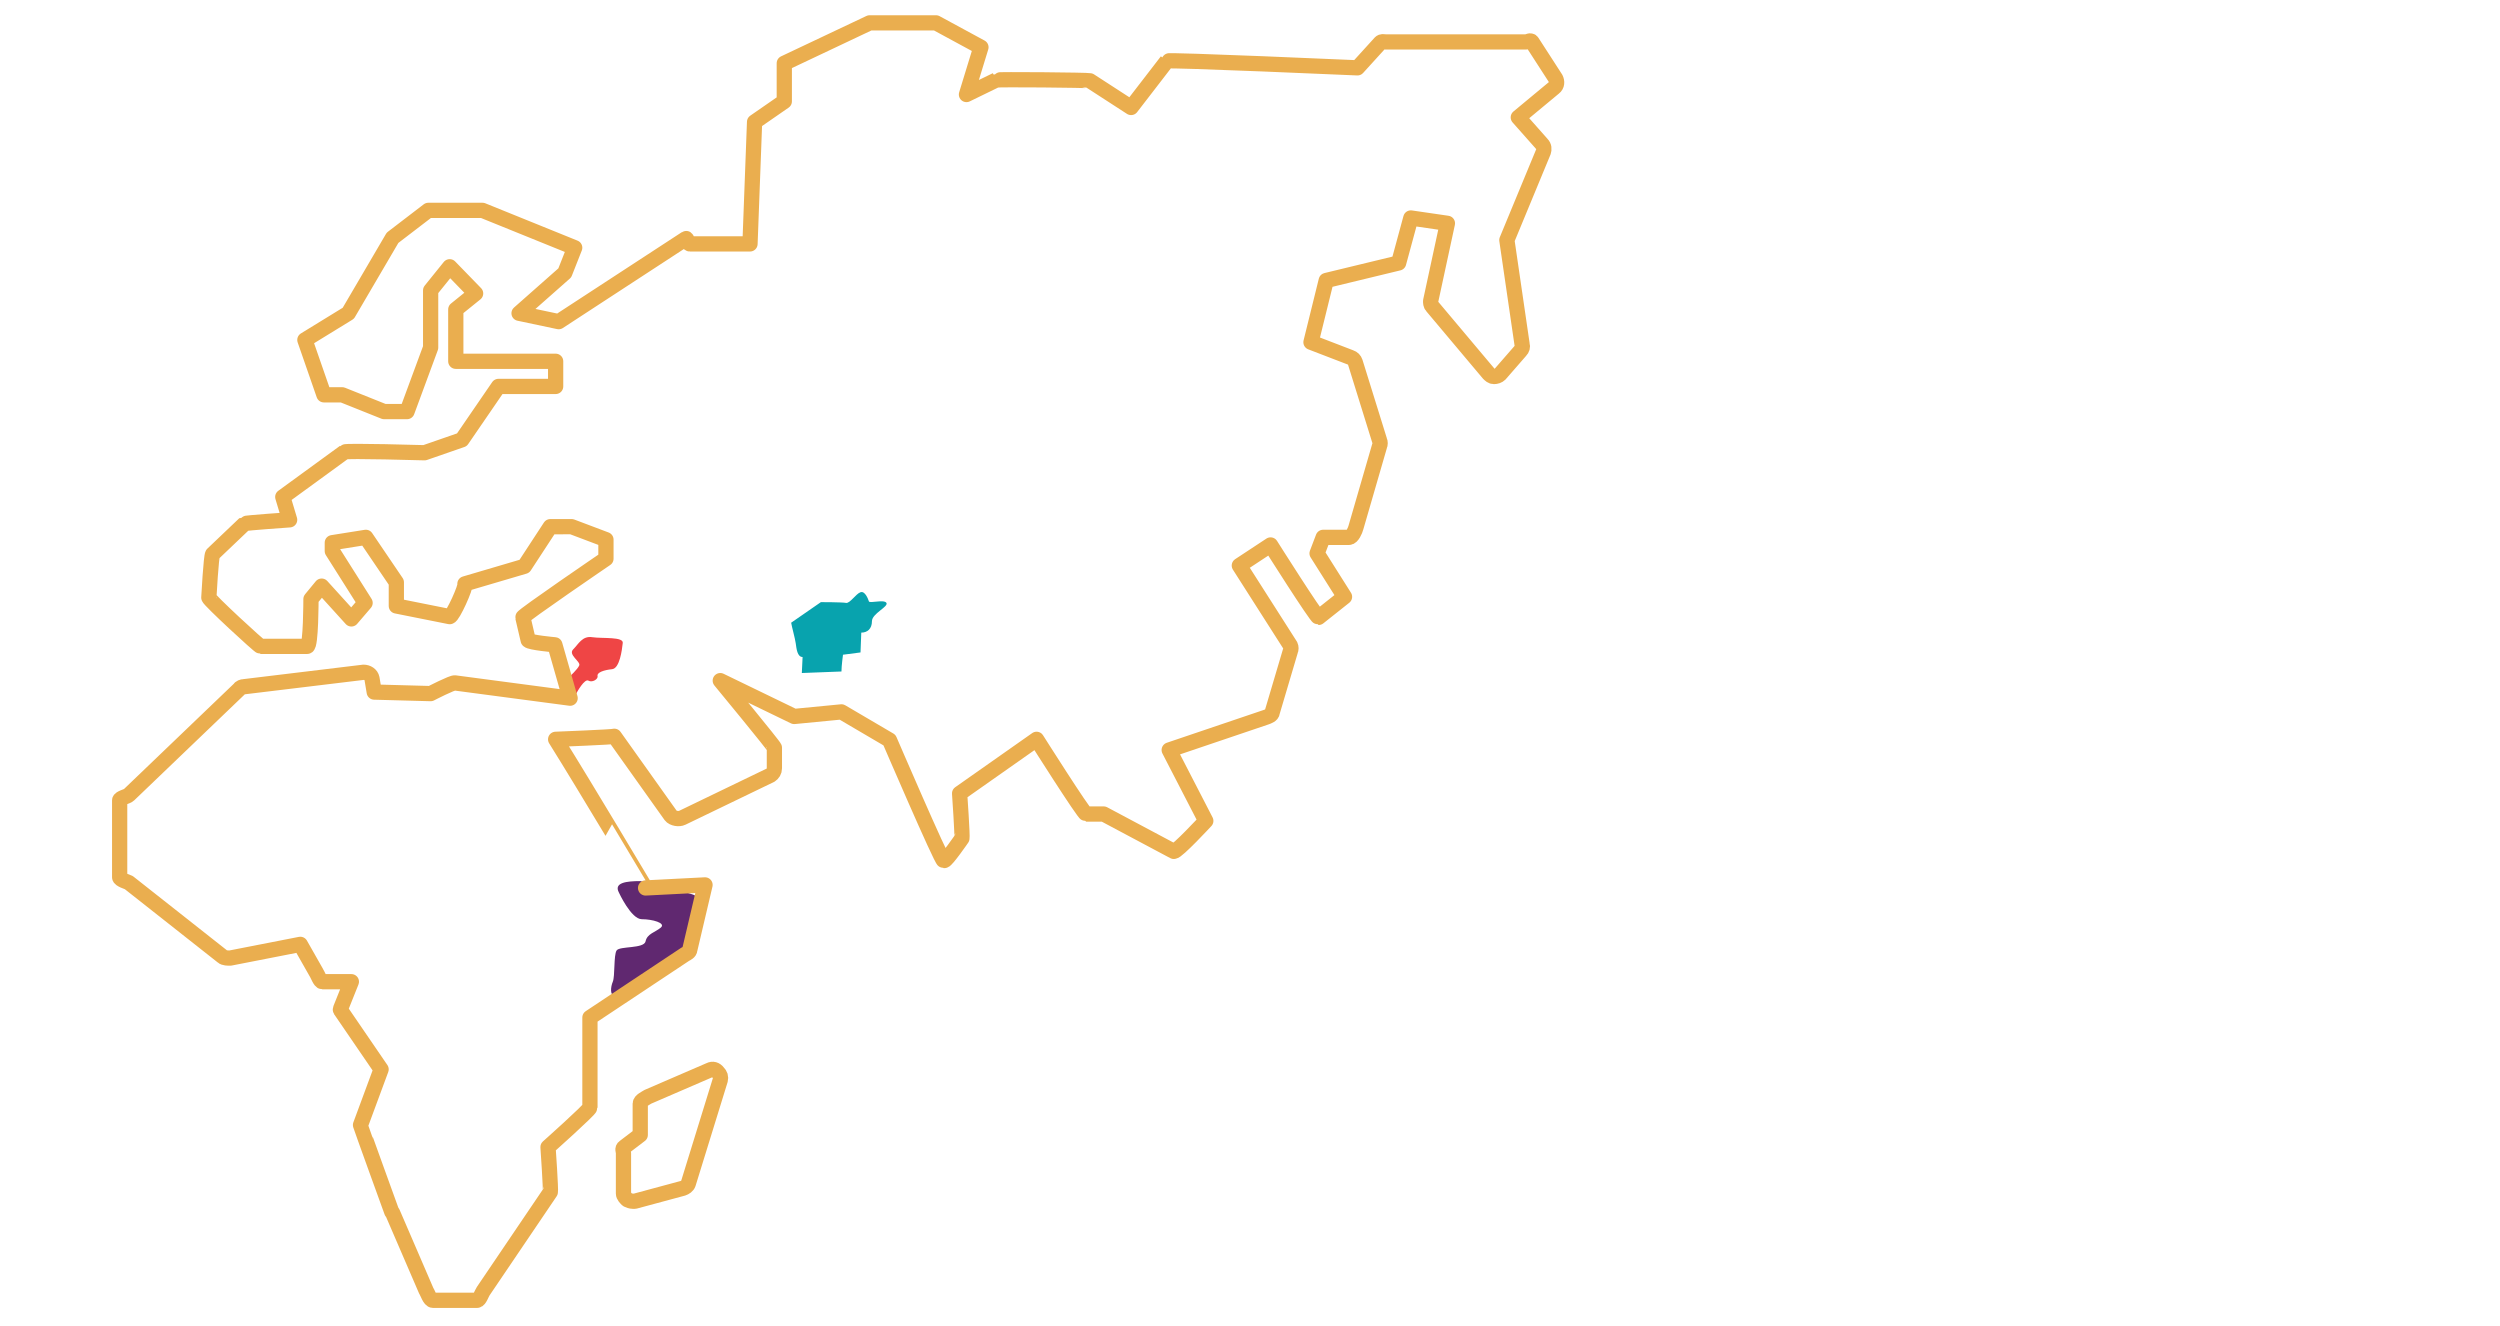 <svg xmlns="http://www.w3.org/2000/svg" viewBox="0 0 328 174"><style>.st0{fill:none;stroke:#FFFFFF;stroke-width:2;stroke-miterlimit:10;} .st1{opacity:0.4;fill:none;stroke:#FFFFFF;stroke-width:2;stroke-miterlimit:10;} .st2{fill:#EF4545;} .st3{fill:#602870;} .st4{fill:#08A3AE;} .st5{clip-path:url(#SVGID_2_);} .st6{clip-path:url(#SVGID_4_);} .st7{clip-path:url(#SVGID_6_);} .st8{clip-path:url(#SVGID_8_);} .st9{clip-path:url(#SVGID_10_);} .st10{clip-path:url(#SVGID_14_);} .st11{opacity:0.2;fill:url(#SVGID_15_);} .st12{clip-path:url(#SVGID_17_);} .st13{opacity:5.000000e-02;fill:#08A3AE;} .st14{opacity:0.31;fill:url(#SVGID_18_);} .st15{fill:none;stroke:#602870;stroke-width:2;stroke-linecap:round;stroke-linejoin:round;stroke-miterlimit:10;} .st16{fill:#434343;} .st17{opacity:0.8;fill:url(#SVGID_19_);} .st18{opacity:0.8;fill:url(#SVGID_20_);} .st19{clip-path:url(#SVGID_22_);} .st20{opacity:0.8;fill:url(#SVGID_25_);} .st21{fill:#EAAE4F;} .st22{opacity:0.8;fill:url(#SVGID_26_);} .st23{fill:#FFFFFF;} .st24{opacity:0.1;fill:#EAAE4F;} .st25{fill:#F4AB34;} .st26{clip-path:url(#SVGID_28_);} .st27{clip-path:url(#SVGID_30_);} .st28{opacity:0.31;fill:url(#SVGID_31_);} .st29{opacity:0.2;fill:url(#SVGID_32_);} .st30{clip-path:url(#SVGID_34_);} .st31{clip-path:url(#SVGID_36_);} .st32{opacity:0.31;fill:url(#SVGID_37_);} .st33{opacity:0.2;fill:url(#SVGID_38_);} .st34{clip-path:url(#SVGID_40_);} .st35{clip-path:url(#SVGID_42_);} .st36{opacity:0.8;fill:url(#SVGID_43_);} .st37{opacity:0.8;fill:url(#SVGID_44_);} .st38{fill:none;stroke:#FFFFFF;stroke-miterlimit:10;} .st39{clip-path:url(#SVGID_46_);} .st40{opacity:0.31;fill:url(#SVGID_47_);} .st41{fill:#EF4545;stroke:#EF4545;stroke-width:2;stroke-miterlimit:10;} .st42{fill:none;stroke:#EF4545;stroke-width:2;stroke-miterlimit:10;} .st43{opacity:0.8;fill:url(#SVGID_48_);} .st44{opacity:0.2;fill:url(#SVGID_49_);} .st45{clip-path:url(#SVGID_51_);} .st46{opacity:0.31;fill:url(#SVGID_52_);} .st47{opacity:0.2;fill:url(#SVGID_53_);} .st48{clip-path:url(#SVGID_55_);} .st49{opacity:0.2;fill:url(#SVGID_56_);} .st50{fill:none;stroke:#EAAE4F;stroke-width:2;stroke-linecap:round;stroke-linejoin:round;stroke-miterlimit:10;} .st51{fill:none;stroke:#08A3AE;stroke-miterlimit:10;} .st52{fill:#08A3AE;stroke:#08A3AE;stroke-miterlimit:10;} .st53{fill:none;stroke:#EAAE4F;stroke-linecap:round;stroke-linejoin:round;stroke-miterlimit:10;} .st54{fill:none;stroke:#EF4545;stroke-width:2;stroke-linecap:round;stroke-linejoin:round;stroke-miterlimit:10;} .st55{fill:#FFFFFF;stroke:#EF4545;stroke-width:2;stroke-linecap:round;stroke-linejoin:round;stroke-miterlimit:10;} .st56{fill:#FFFFFF;stroke:#EAAE4F;stroke-width:2;stroke-linecap:round;stroke-linejoin:round;stroke-miterlimit:10;} .st57{fill:none;stroke:#08A3AE;stroke-width:2;stroke-linecap:round;stroke-linejoin:round;stroke-miterlimit:10;} .st58{fill:#FFFFFF;stroke:#08A3AE;stroke-width:2;stroke-linecap:round;stroke-linejoin:round;stroke-miterlimit:10;} .st59{fill:none;stroke:#08A3AE;stroke-width:3;stroke-linecap:round;stroke-linejoin:round;stroke-miterlimit:10;} .st60{fill:none;stroke:#602870;stroke-width:3;stroke-linecap:round;stroke-linejoin:round;stroke-miterlimit:10;} .st61{fill:none;stroke:#EF4545;stroke-width:3;stroke-linecap:round;stroke-linejoin:round;stroke-miterlimit:10;} .st62{fill:none;stroke:#EAAE4F;stroke-width:3;stroke-linecap:round;stroke-linejoin:round;stroke-miterlimit:10;} .st63{opacity:0.3;} .st64{opacity:0.3;fill:none;stroke:#434343;stroke-width:2;stroke-linecap:round;stroke-linejoin:round;stroke-miterlimit:10;} .st65{opacity:5.000000e-02;fill:#EAAE4F;} .st66{opacity:5.000000e-02;fill:#602870;} .st67{fill:none;stroke:#602870;stroke-width:2;stroke-miterlimit:10;} .st68{fill:none;stroke:#EAAE4F;stroke-miterlimit:10;} .st69{fill:#EAAE4F;stroke:#EAAE4F;stroke-miterlimit:10;} .st70{fill:none;stroke:#EF4545;stroke-linecap:round;stroke-linejoin:round;stroke-miterlimit:10;} .st71{fill:#333333;} .st72{opacity:0.8;fill:url(#SVGID_57_);} .st73{clip-path:url(#SVGID_59_);} .st74{opacity:0.4;} .st75{opacity:0.8;fill:url(#SVGID_60_);} .st76{opacity:0.8;fill:url(#SVGID_63_);} .st77{opacity:5.000000e-02;fill:#EF4545;} .st78{fill:none;stroke:#EF4545;stroke-miterlimit:10;} .st79{fill:#EF4545;stroke:#EF4545;stroke-miterlimit:10;} .st80{fill:none;stroke:#602870;stroke-linecap:round;stroke-linejoin:round;stroke-miterlimit:10;} .st81{fill:none;stroke:#08A3AE;stroke-width:2;stroke-miterlimit:10;} .st82{clip-path:url(#SVGID_65_);} .st83{opacity:0.2;fill:url(#SVGID_66_);} .st84{opacity:0.5;} .st85{opacity:0.8;fill:url(#SVGID_67_);} .st86{fill:none;stroke:#434343;stroke-miterlimit:10;} .st87{clip-path:url(#SVGID_69_);} .st88{opacity:0.2;fill:url(#SVGID_70_);} .st89{clip-path:url(#SVGID_72_);} .st90{opacity:0.2;fill:url(#SVGID_73_);} .st91{opacity:0.3;fill:#434343;} .st92{opacity:0.4;fill:none;stroke:#FFFFFF;stroke-miterlimit:10;} .st93{opacity:0.3;fill:none;stroke:#434343;stroke-width:2;stroke-miterlimit:10;} .st94{opacity:5.000000e-02;fill:#434343;} .st95{opacity:0.2;fill:#434343;stroke:#434343;stroke-width:2;stroke-miterlimit:10;} .st96{opacity:0.5;fill:#9A9C9D;} .st97{fill:#F2F1F6;} .st98{fill:#FF3943;} .st99{opacity:0.2;fill:none;stroke:#FFFFFF;stroke-miterlimit:10;} .st100{opacity:0.31;fill:#08A3AE;} .st101{fill:#FFFFFF;stroke:#FFFFFF;stroke-miterlimit:10;} .st102{fill:#08A3AE;stroke:#08A3AE;stroke-width:2;stroke-miterlimit:10;} .st103{opacity:0.8;fill:url(#SVGID_74_);} .st104{fill:#FF7AED;} .st105{fill:#00559F;} .st106{fill:#1F9DFC;} .st107{fill:#68FF6A;} .st108{fill:#C5B5B4;} .st109{opacity:0.8;fill:url(#SVGID_75_);} .st110{fill:none;stroke:#EAAE4F;stroke-width:2;stroke-miterlimit:10;} .st111{fill:#EAAE4F;stroke:#EAAE4F;stroke-width:2;stroke-miterlimit:10;} .st112{clip-path:url(#SVGID_77_);} .st113{opacity:0.31;fill:url(#SVGID_78_);} .st114{opacity:0.2;fill:url(#SVGID_79_);} .st115{opacity:0.2;fill:url(#SVGID_80_);} .st116{opacity:0.31;fill:url(#SVGID_81_);} .st117{opacity:0.8;fill:url(#SVGID_82_);} .st118{clip-path:url(#SVGID_84_);} .st119{opacity:0.65;fill:url(#SVGID_85_);} .st120{opacity:0.39;fill:url(#SVGID_86_);} .st121{opacity:0.8;fill:url(#SVGID_87_);} .st122{opacity:0.8;fill:url(#SVGID_88_);} .st123{clip-path:url(#SVGID_90_);} .st124{clip-path:url(#SVGID_92_);} .st125{clip-path:url(#SVGID_94_);} .st126{clip-path:url(#SVGID_96_);} .st127{opacity:0.8;fill:url(#SVGID_97_);} .st128{clip-path:url(#SVGID_99_);} .st129{clip-path:url(#SVGID_101_);} .st130{opacity:0.8;fill:url(#SVGID_102_);} .st131{opacity:0.8;fill:url(#SVGID_103_);} .st132{clip-path:url(#SVGID_105_);} .st133{opacity:0.31;fill:url(#SVGID_106_);} .st134{opacity:0.8;fill:url(#SVGID_107_);} .st135{opacity:0.2;fill:url(#SVGID_108_);} .st136{opacity:0.8;fill:url(#SVGID_109_);} .st137{display:none;} .st138{display:inline;opacity:0.1;} .st139{opacity:0.7;fill:#FF3943;} .st140{fill:#FFFFFF;stroke:#EF4545;stroke-miterlimit:10;} .st141{fill:#EF5324;} .st142{opacity:0.2;} .st143{fill:#FFFFFF;stroke:#FFFFFF;stroke-width:2;stroke-miterlimit:10;} .st144{clip-path:url(#SVGID_111_);} .st145{clip-path:url(#SVGID_113_);}</style><g id="Layer_1"><path class="st2" d="M74.7 88.8s1.1-1 1.3-1.5c.2-.5-1.5-1.4-.8-2.1.7-.7 1.2-1.8 2.5-1.6s4.2-.1 4 .8c-.1.9-.4 3.3-1.4 3.4-1 .1-2 .4-1.9.9.1.4-.7.9-1.2.6-.5-.3-1.5 1.5-1.6 1.7-.1.3-.9-2.2-.9-2.2z"/><path class="st3" d="M81.2 117.1s1.6 3.5 3 3.5 3.2.5 2.5 1.1-1.8.8-2 1.8-3.4.6-3.8 1.2-.2 3.4-.5 4.1-.4 1.9.3 1.8 3.6-1.2 4.2-1.5 5.7-4.4 6-5.5.2-2.6.4-3.5c.2-.8.3-2.2-.1-2.6-.3-.3-7.2-1.9-7.2-1.9-1.8 0-3.5.2-2.8 1.5z"/><path class="st4" d="M105.2 88.3l.1-2.1c-.7 0-.8-1.1-.9-1.8s-.5-2.1-.6-2.7l3.9-2.7s2.8 0 3.3.1 1.3-1.2 1.9-1.4c.6-.2 1 .9 1.1 1.2.1.3 2-.3 2.3.2.3.5-1.9 1.4-1.9 2.4s-.6 1.5-1.4 1.5l-.1 2.6-2.3.3s-.2 1.5-.2 2.2l-5.2.2z"/><path class="st50" d="M93.1 140.4l-8.1 3.5c-.3.2-1 .5-1 .9v4.1l-2.1 1.6c-.3.2-.1.5-.1.8v5.3c0 .3.3.6.5.8.2.1.5.2.7.2h.3l6.3-1.7c.3-.1.6-.3.7-.6l4.2-13.6c.1-.4 0-.7-.3-1-.3-.4-.7-.5-1.1-.3z"/><path class="st50" d="M166.1 94.1c.3-.1.8-.3.8-.6l2.4-8.1c.1-.2.1-.5 0-.7l-6.7-10.5 4.1-2.7s6 9.5 6.3 9.5l3.4-2.7-3.6-5.7.8-2.1h3.4c.4 0 .8-.9.9-1.3l3.1-10.7c.1-.2.1-.5 0-.7l-3.2-10.3c-.1-.3-.3-.5-.6-.6l-5.2-2 2-8.1 9.5-2.3 1.6-5.9 4.8.7-2.2 10.2c0 .2 0 .5.2.7l7.4 8.8c.2.2.4.4.7.4.3 0 .6-.1.8-.3l2.7-3.1c.2-.2.3-.5.2-.8l-2-13.7 4.8-11.6c.1-.3.1-.7-.2-1l-3.1-3.5 4.7-3.9c.4-.3.4-.8.2-1.2L201 5.5c-.2-.3-.5 0-.8 0h-18.4c-.3 0-.5-.1-.7.1l-3 3.3s-24.9-1.1-25-.9l-4.7 6.1-5.4-3.5c-.2-.1-12.2-.2-12.3-.1l-3.9 1.9 1.9-6.2-5.9-3.2h-8.7l-11.2 5.3v5L99 16l-.6 16h-7.9c-.2 0-.4-.8-.5-.7L73.3 42.2l-5.2-1.1 6-5.3 1.3-3.3-12.1-4.9h-7.1l-4.7 3.6-5.8 9.9-5.7 3.5 2.5 7.2h2.4l5.5 2.2h3l3.1-8.4v-7.5L59 35l3.4 3.5-2.6 2.1v6.8h13.1v3.3h-7.5l-4.8 7-4.9 1.7s-10.3-.3-10.5-.1l-8.1 5.9.9 3s-5.8.4-5.9.5l-4.2 4c-.2.2-.5 5.7-.5 5.7 0 .3 6.6 6.4 6.8 6.4h6.1c.5 0 .5-6.2.5-6.2l1.4-1.7 3.9 4.3 1.8-2.1-4.3-6.8v-1.1l4.4-.7 4 5.9v3.1l7 1.4c.4 0 2.2-4 2-4.3l7.8-2.3 3.4-5.2H75l4.5 1.7v2.5s-11 7.5-10.9 7.7l.7 3c.2.3 3.5.6 3.5.6l2 7-15.1-2c-.3-.1-3.2 1.4-3.2 1.4l-7.4-.2-.3-1.8c-.1-.5-.6-.8-1.1-.8L32 90.1c-.2 0-.5.1-.6.3l-14.5 13.9c-.2.2-1.2.4-1.2.7v10.1c0 .3 1 .6 1.2.7l12.3 9.7c.2.2.7.2 1 .2l9.2-1.8 2.1 3.7c.2.3.5 1.2.8 1.2h3.8l-1.4 3.5c-.1.3 0 .2.1.4l5.2 7.6-2.7 7.3c0 .1 4.1 11.4 4.1 11.4l.1.1 4.4 10.2c.2.3.5 1.3.9 1.3h5.8c.3 0 .6-.9.8-1.2l8.8-13c.1-.2-.3-5.9-.3-5.9s5.5-4.9 5.5-5.2v-11.8l12.5-8.3c.2-.1.6-.3.6-.6l2-8.5-7.8.4S76.9 103.4 72.9 97c0 0 7.7-.3 7.7-.4L88 107c.3.4 1.1.5 1.5.3l11.6-5.6c.3-.2.5-.5.5-.9v-2.7c0-.2-7.1-8.8-7.1-8.8l9.7 4.7 6.2-.6 6.3 3.7s6.8 15.8 7.1 15.8h.1c.3 0 2.3-2.9 2.3-2.9.1-.2-.3-5.9-.3-5.9L136 97s6.2 9.8 6.5 9.8h2.3l9.2 4.9c.4.1 4.2-4 4.2-4l-4.8-9.3 12.7-4.3z"/></g></svg>